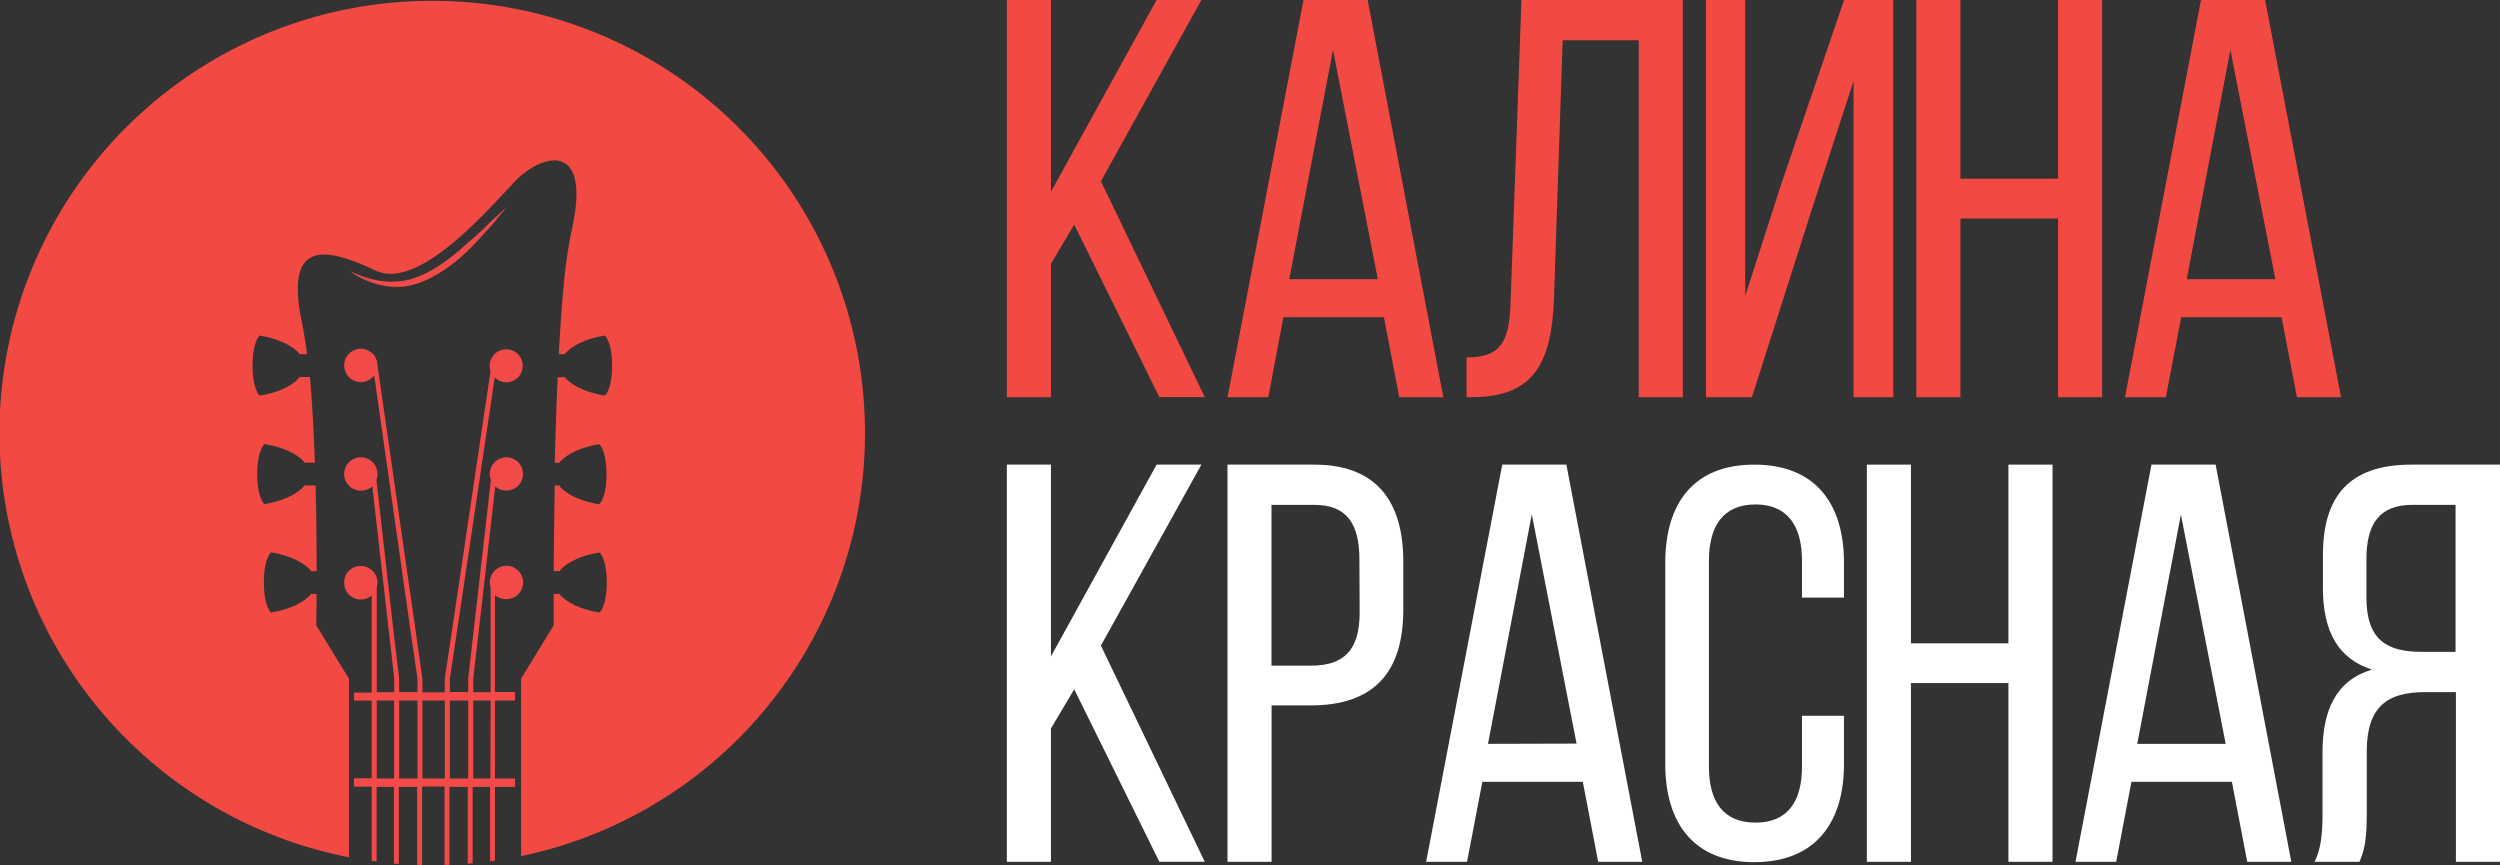 <?xml version="1.0" encoding="UTF-8"?> <svg xmlns="http://www.w3.org/2000/svg" viewBox="0 0 510.35 176.58"><rect x="0" y="0" width="510.35" height="176.58" fill="#333333" stroke="none"/><defs><style>.cls-1,.cls-4{fill:#f24943;}.cls-2{fill:#fff;}.cls-3{fill:#f24a49;}.cls-3,.cls-4{fill-rule:evenodd;}</style></defs><g id="Layer_2" data-name="Layer 2"><g id="Слой_1" data-name="Слой 1"><path class="cls-1" d="M224.74,37,245.25,0h-9.14L214.54,39.15V0h-9V81.08h9V53.86l4.75-8,17.38,35.2h9.27Z"></path><path class="cls-1" d="M279.19,0H266.1L250.59,81.08h8.32L262,64.75h20.51l3.13,16.33h9Zm-16,57,8.93-46.81L281.27,57Z"></path><path class="cls-1" d="M310.59,0l-2.21,61.39c-.23,7.77-1.51,11.58-9,11.58v8.1h1.52c12.38-.13,15.86-7.28,16.33-20.14L319,8.22h15.53V81.08h9V0Z"></path><path class="cls-1" d="M376.45,0l-13,38.1-7.19,22.36V0h-8V81.08h9.38l11.93-37.41,8.81-27.11V81.08h8.11V0Z"></path><path class="cls-1" d="M420.13,0V36.48H400.2V0h-9V81.08h9V44.6h19.93V81.08h9V0Z"></path><path class="cls-1" d="M462.4,0H449.31L433.8,81.08h8.34l3.13-16.33h20.49l3.14,16.33h9Zm-16,57,8.91-46.81L464.5,57Z"></path><path class="cls-2" d="M224.74,131.79l20.51-36.94h-9.14L214.54,134V94.85h-9v81.08h9V148.71l4.75-8,17.38,35.21h9.27Z"></path><path class="cls-2" d="M268.29,94.85H250.58v81.08h9V144h8c12.86,0,18.89-6.7,18.89-19.56v-9.74C286.49,102.37,281,94.85,268.29,94.85ZM277.56,125c0,7.78-3.23,10.89-10,10.89h-8V103.06h8.68c6.6,0,9.27,3.72,9.27,11.14Z"></path><path class="cls-2" d="M319.76,94.85H306.67l-15.54,81.08h8.35l3.13-16.33h20.51l3.13,16.33h9Zm-16,57L312.7,105l9.14,46.8Z"></path><path class="cls-2" d="M376.43,122v-7.15c0-12-5.8-20-18.3-20s-18.18,8-18.18,20V156c0,12,5.78,20,18.18,20s18.3-8,18.3-20v-9.88h-8.57v10.34c0,7.14-2.9,11.47-9.5,11.47s-9.5-4.33-9.5-11.47v-42c0-7.17,3-11.48,9.5-11.48s9.5,4.31,9.5,11.48V122Z"></path><path class="cls-2" d="M410,94.85v36.48H390.1V94.85h-9v81.08h9V139.44H410v36.49h9V94.85Z"></path><path class="cls-2" d="M452.3,94.85H439.2l-15.51,81.08H432l3.11-16.33h20.51l3.13,16.33h9Zm-16,57,8.91-46.8,9.14,46.8Z"></path><path class="cls-2" d="M492.28,94.85c-12.76,0-18.08,6.49-18.08,18.53V120c0,8.93,3.13,14.48,10,16.69-7.29,2.21-10.08,8.22-10.08,16.92V166.2c0,3.59-.24,7-1.62,9.73h9.16c1-2.31,1.49-4.4,1.49-9.84V153.36c0-9.17,4.29-12.07,11.84-12.07h6.36v34.64h9V94.85Zm9,38.22h-6.85c-7.06,0-11.35-2.31-11.35-11.11V114.2c0-7.31,2.67-11.14,9.4-11.14h8.8Z"></path><path class="cls-3" d="M79.57,58.5a15.64,15.64,0,0,0,3.34-.06,15.48,15.48,0,0,0,3.47-1,29.25,29.25,0,0,0,3.29-1.69,33,33,0,0,0,3-2.11c1-.72,1.81-1.53,2.65-2.29,1.66-1.54,3-3.17,4.25-4.49s2.14-2.54,2.81-3.32c.45-.54.78-.94.93-1.15a11.14,11.14,0,0,0-1.11,1c-.76.72-1.87,1.69-3.17,3S96.16,49,94.47,50.48A43.79,43.79,0,0,1,89,54.64a24.26,24.26,0,0,1-3.08,1.6l-.42.18-.36.12-.79.3c-.51.18-1,.27-1.6.42a18,18,0,0,1-3.1.24,16.1,16.1,0,0,1-2.78-.3,21.57,21.57,0,0,1-4.1-1.26l-1.3-.61a10.12,10.12,0,0,0,1.21.85,18,18,0,0,0,4,1.75A17.26,17.26,0,0,0,79.57,58.5Z"></path><path class="cls-3" d="M103.4,122.3a3.4,3.4,0,1,0-3.41-3.39,3.7,3.7,0,0,0,.17,1.09v21.31H96.61v-2.79l1.26-10.87,3.23-28.37a3.28,3.28,0,0,0,2.3.86,3.39,3.39,0,1,0-3.41-3.4,3.06,3.06,0,0,0,.23,1.18v0l-3.4,29.69-1.24,10.87v2.79H91.84v-2.79l1.64-10.87L101,77.05a3.28,3.28,0,0,0,2.38,1,3.37,3.37,0,1,0-3.24-2.31l-7.71,51.93-1.64,10.87v2.79H86.22v-2.83l-1.53-10.83L77.06,74.57A3.4,3.4,0,1,0,73.66,78a3.33,3.33,0,0,0,2.73-1.38l7.25,51,1.58,10.87v2.79H81.48v-2.83l-1.29-10.83L76.85,98a3.84,3.84,0,0,0,.21-1.24,3.4,3.4,0,1,0-3.4,3.4A3.44,3.44,0,0,0,76,99.28l3.24,28.37,1.24,10.87v2.79H76.91V119.94a3.94,3.94,0,0,0,.15-1,3.42,3.42,0,0,0-6.3-1.83,3.26,3.26,0,0,0-.49,1.83,3.75,3.75,0,0,0,.13,1,3,3,0,0,0,.36.86,3.44,3.44,0,0,0,5.12.76v19.83H72.27V143h3.61v15.87H72.27v1.72h3.61v15.13a8.78,8.78,0,0,0,1,.13V160.63h3.54v15.66a8.76,8.76,0,0,0,1,.08V160.63h3.74v15.93c.31,0,.65,0,1,0v-16h4.59v16l1,0V160.63h3.74v15.72a9.35,9.35,0,0,1,1-.13V160.63h3.55v15.19a9.07,9.07,0,0,0,1-.14V160.63h4.1v-1.72h-4.1V143h4.1v-1.73h-4.1V121.48A3.47,3.47,0,0,0,103.4,122.3Zm-23,36.61H76.91V143h3.54v15.87Zm4.77,0H81.48V143h3.74v15.87Zm5.59,0H86.22V143h4.59v15.87Zm4.77,0H91.84V143h3.74v15.87Zm4.58,0H96.61V143h3.55Z"></path><path class="cls-4" d="M88.22.17A88.23,88.23,0,0,0,71.24,175V138.55l-6.69-10.89s.06-2.47.09-6.42H63.43v.12s-2,2.68-8.11,3.68c0,0-1.45-1.21-1.45-6.13s1.45-6.15,1.45-6.15c6.12,1,8.11,3.71,8.11,3.71v.12h1.21c0-5-.06-11.07-.21-17.49H62.07v.12s-2,2.71-8.11,3.68c0,0-1.45-1.24-1.45-6.13S54,90.65,54,90.65c6.15,1,8.11,3.68,8.11,3.68v.12h2.17c-.21-6-.54-12.12-1-17.49H61.08v.12S59.15,79.79,53,80.76c0,0-1.44-1.21-1.44-6.12S53,68.51,53,68.51c6.16,1,8.09,3.68,8.09,3.68v.12h1.6c-.31-2.29-.64-4.4-1-6.21-3.77-17.58,5-15.56,15-10.86,8.75,4.13,22.92-12.39,28.32-18.1s15.87-8.8,11.71,9.81a95.05,95.05,0,0,0-1.6,10.86c-.43,4.31-.76,9.29-1.06,14.5h1.3v-.12s2-2.71,8.11-3.68c0,0,1.48,1.21,1.48,6.13s-1.48,6.12-1.48,6.12c-6.12-1-8.11-3.68-8.11-3.68V77h-1.51c-.27,5.79-.45,11.76-.6,17.49h1v-.12s2-2.71,8.08-3.68c0,0,1.48,1.21,1.48,6.12s-1.48,6.13-1.48,6.13c-6.12-1-8.08-3.68-8.08-3.68V99.1h-1c-.12,6.6-.18,12.66-.22,17.49h1.27v-.12s2-2.71,8.08-3.68c0,0,1.48,1.21,1.48,6.12s-1.48,6.13-1.48,6.13c-6.12-1-8.08-3.68-8.08-3.68v-.12h-1.27v6.42l-6.66,10.89v36.22A88.23,88.23,0,0,0,88.22.17Z"></path></g></g></svg> 